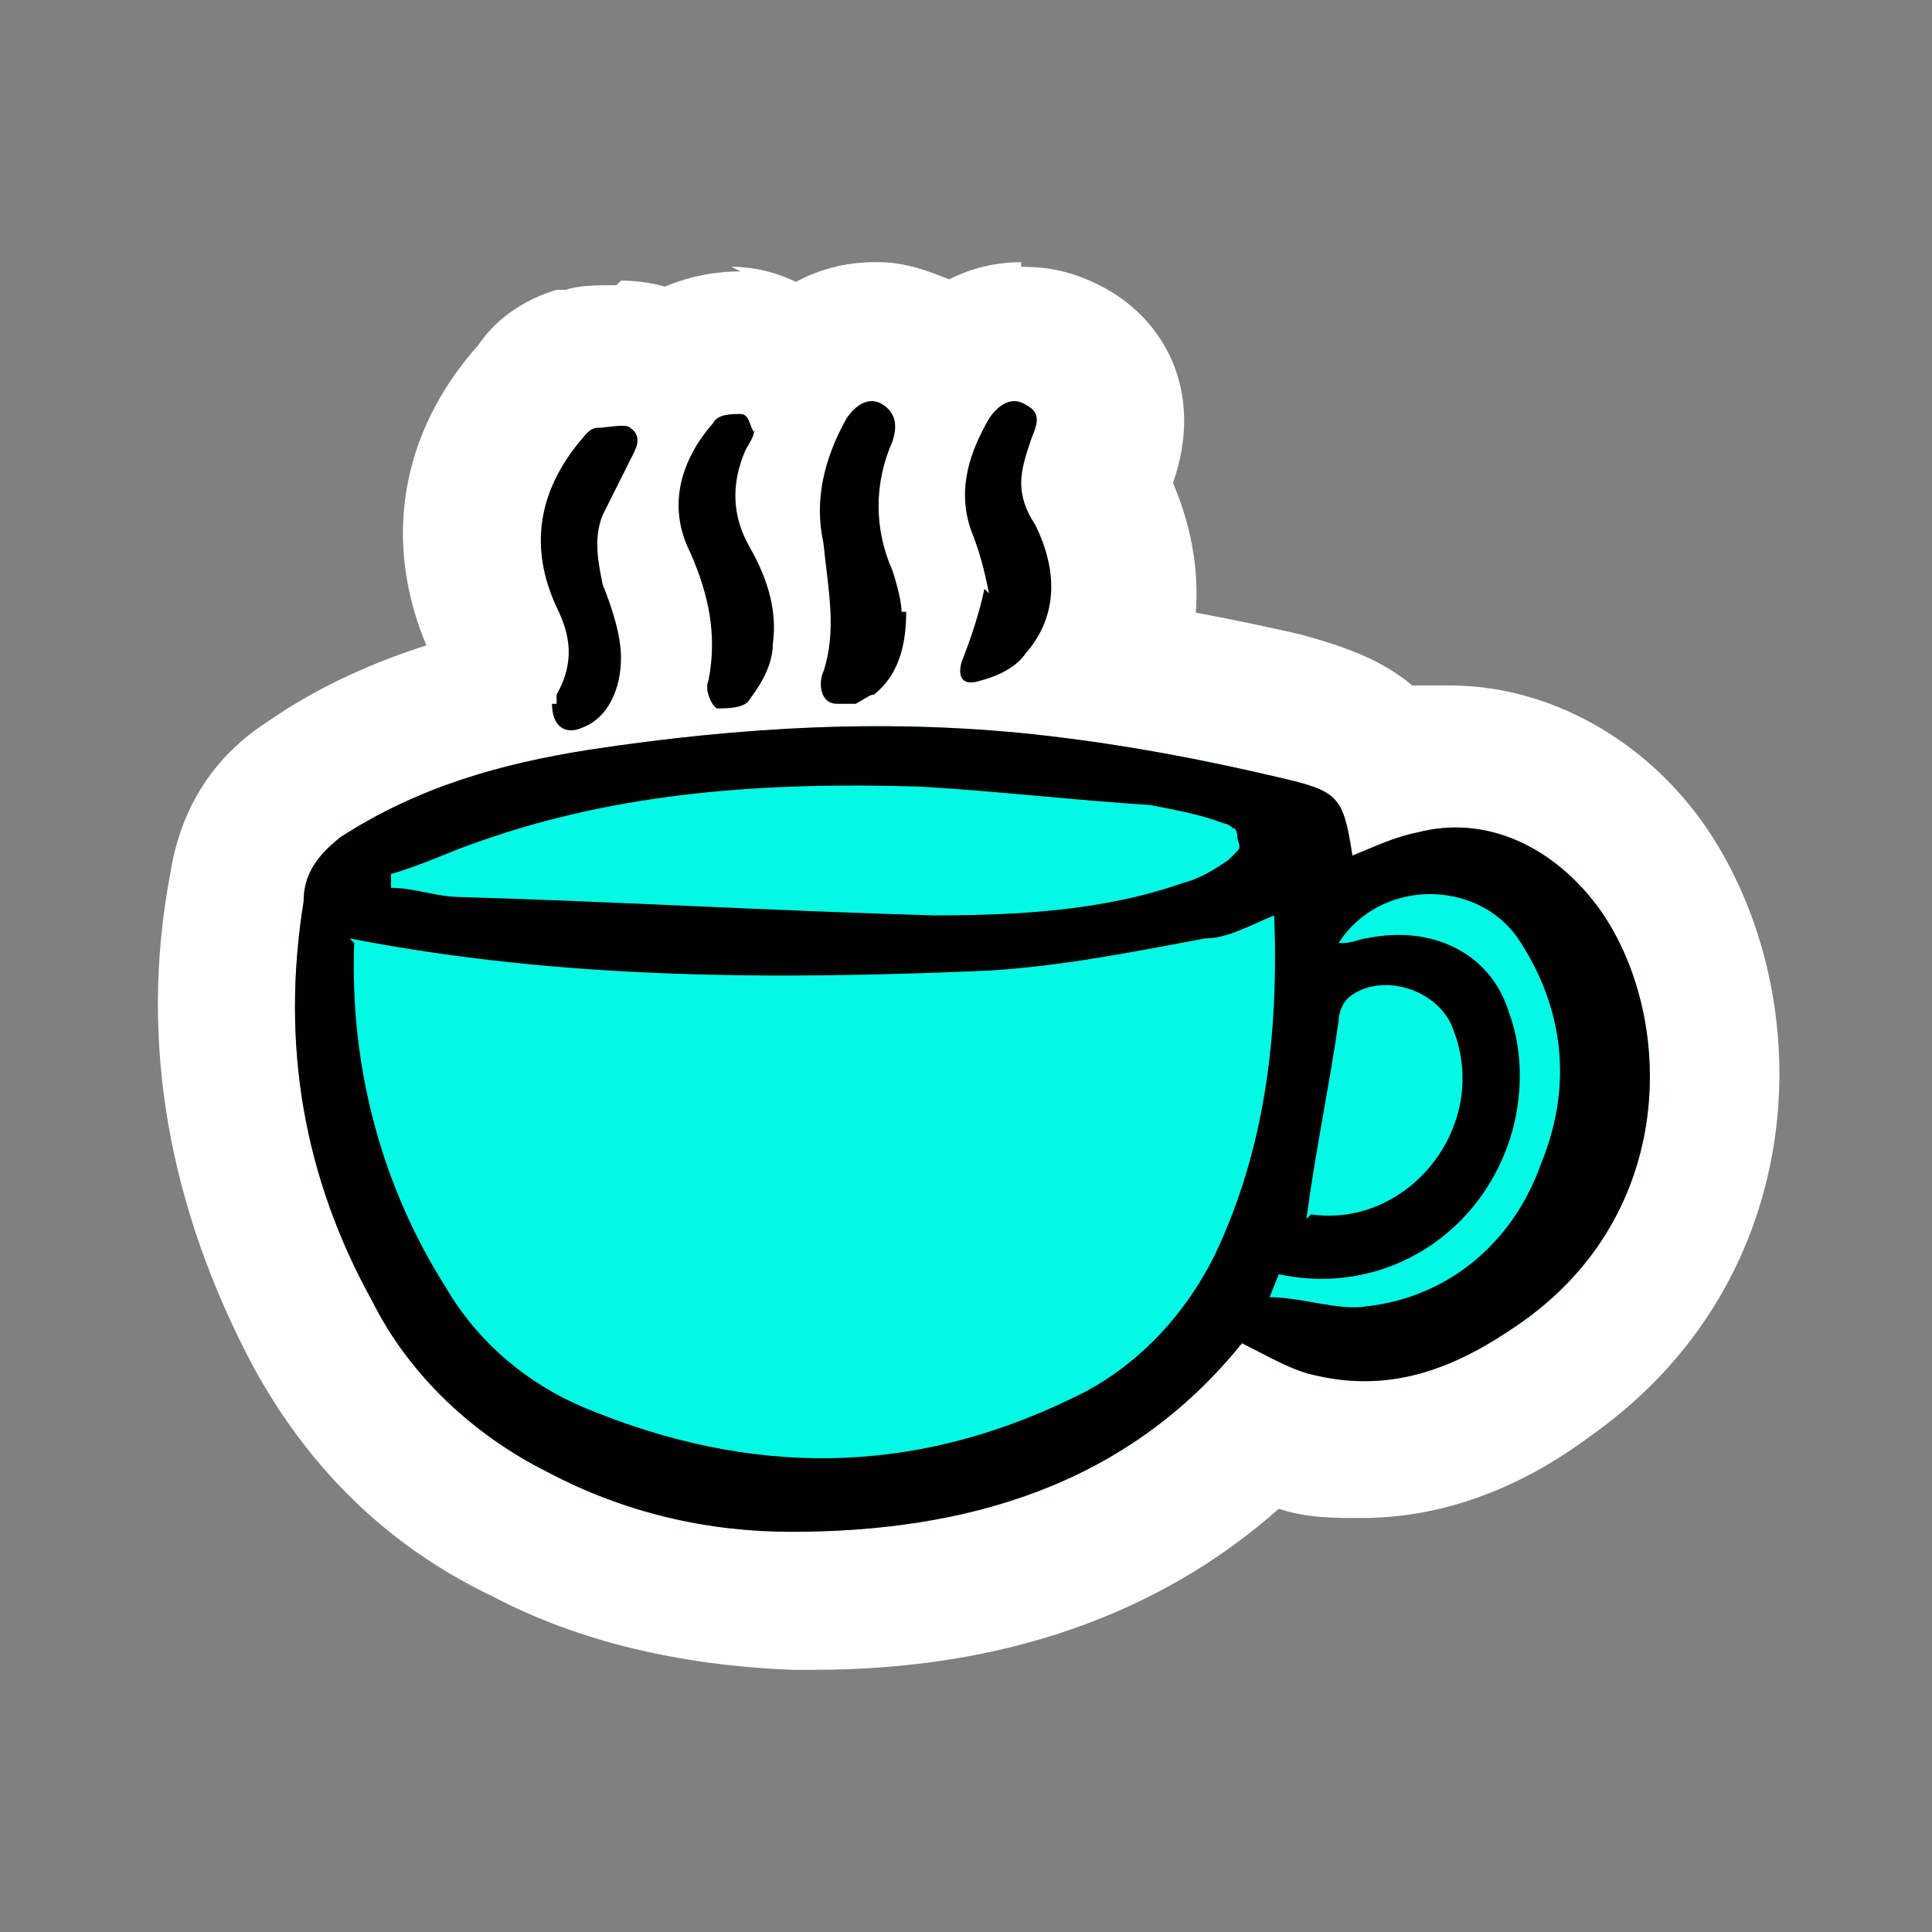 <?xml version="1.0" encoding="UTF-8"?><svg id="Layer_2" xmlns="http://www.w3.org/2000/svg" viewBox="0 0 42 42"><rect x="0" y="0" width="42" height="42" fill="#808080" stroke="none"/><defs><style>.cls-1{fill:none;}.cls-2{fill:#fff;}.cls-3{fill:#03f9e3;}</style></defs><g id="Layer_1-2"><rect class="cls-1" width="42" height="42"/><path class="cls-2" d="M17.1,34.8c-2.2,0-4.2-.5-5.9-1.4-1.9-.9-3.5-2.5-4.5-4.4-1.7-3-2.2-6.3-1.6-9.7,0-.5.3-1.6,1.5-2.4,1.6-1.1,3.5-1.7,6-2.1,2.2-.4,4.4-.5,6.4-.5s2.7,0,3.9.2c1.7.2,3.5.5,5.1.9,1.1.3,1.8.6,2.1,1.2h.1c.4-.1.8-.1,1.2-.1,1.7,0,3.3.9,4.4,2.5,2.1,3.1,1.9,8.3-2.2,11.1-1.4,1-2.8,1.5-4.2,1.5s-.9,0-1.4-.2c-.3,0-.6-.2-.8-.3-2.4,2.5-5.7,3.7-9.7,3.7h-.5.1Z"/><path class="cls-2" d="M19,15.8c1.3,0,2.5,0,3.8.2,1.7.2,3.3.5,4.9.9,1.3.3,1.4.4,1.6,1.7.5-.2.9-.4,1.4-.5.3,0,.6-.1.8-.1,1.2,0,2.4.6,3.1,1.8,1.6,2.3,1.7,6.6-1.8,9.1-1,.7-2.1,1.2-3.3,1.2s-.7,0-1-.1c-.5-.1-1-.4-1.5-.7h0c-2.4,3-5.7,4-9.4,4h-.5c-1.8,0-3.6-.4-5.3-1.3-1.6-.8-3-2.1-3.8-3.7-1.5-2.7-2-5.6-1.5-8.7,0-.6.3-1,.8-1.4,1.7-1.1,3.5-1.6,5.4-1.9,2.1-.3,4.1-.5,6.2-.5M19,12.8c-2.1,0-4.4.2-6.6.5-1.7.3-4.3.8-6.6,2.4-1.7,1.1-2,2.7-2.1,3.3-.7,3.7,0,7.3,1.8,10.7,1.2,2.2,2.9,3.9,5.2,5,1.9,1,4.1,1.5,6.5,1.6h.5c4.1,0,7.5-1.2,10.1-3.5h0c.6.2,1.2.2,1.8.2,1.7,0,3.4-.6,5-1.8,4.8-3.4,5-9.5,2.5-13.2-1.3-1.9-3.4-3.1-5.6-3.1s-.5,0-.8,0c-.6-.5-1.3-.8-2.4-1.1-1.7-.4-3.5-.7-5.2-1-1.4-.2-2.8-.2-4.1-.2h0v.2Z"/><path class="cls-2" d="M18.5,16.8h-.5c-.5-.1-1-.5-1.2-.9-.3-.5-.3-1.2-.1-1.8.2-.5,0-1-.1-1.9-.3-1.2,0-2.5.7-3.8.6-1,1.4-1.1,1.8-1.1s.6,0,1,.2c1,.5,1.4,1.6.9,2.7-.2.5-.2,1,0,1.5.2.4.3.8.3,1.1h0v.4c0,1.3-.4,2.2-1.2,2.9l-.1.1c-.2.2-.5.3-.8.4h-.6l-.1.2Z"/><path class="cls-2" d="M19,8.7h.3c.3.2.3.5.2.8-.4.9-.4,1.9,0,2.8.1.3.2.7.2.9h0c0,.8-.2,1.4-.7,1.8-.1,0-.2.1-.4.2h-.4c-.4,0-.4-.5-.3-.7.3-.9.1-1.8,0-2.8-.2-.9,0-1.8.5-2.7.1-.2.3-.4.5-.4M19,5.7h0c-1.2,0-2.4.6-3.1,1.8h0c-1,1.7-1.3,3.3-.9,5,0,.3.2.9.2,1-.4,1-.3,2.1.2,3,.5.8,1.2,1.4,2.2,1.6.3,0,.6.1.9.1h1c.5-.1.9-.3,1.3-.6.1,0,.2-.1.3-.2,1.1-1,1.6-2.3,1.7-3.9h0v-.8h0c0-.4-.1-.9-.5-1.6v-.3c.8-1.8.1-3.8-1.6-4.7-.5-.2-1-.4-1.6-.4h-.1Z"/><path class="cls-2" d="M12.5,17.4c-.5,0-1-.2-1.4-.6-.3-.3-.6-.8-.6-1.5h0c0-.4.2-.7.2-.8,0,0,0-.1.1-.2,0,0,0-.1-.1-.5-.9-1.8-.6-3.7.7-5.2l1.2.9-1.1-1c.1-.2.5-.6,1-.7.3,0,.6-.1.9-.1s.7,0,1.1.3c.2.2,1.5,1.1.5,2.8-.2.3-.4.6-.5,1,0,0,0,.1.1.4.2.6.4,1.3.5,1.9.2,1.4-.6,2.7-1.7,3.1-.3.1-.6.2-.8.2h-.1Z"/><path class="cls-2" d="M13.4,9.2h.3c.3.2.1.5,0,.7-.2.4-.4.8-.6,1.2-.2.5-.1,1,0,1.5.2.5.4,1.1.4,1.6,0,.7-.3,1.3-.8,1.5h-.3c-.3,0-.4-.2-.4-.6h0v-.2c.4-.7.3-1.3,0-1.9-.6-1.3-.4-2.5.5-3.6.1-.1.2-.3.4-.3h.4M13.4,6.2c-.4,0-.8,0-1.1.1h-.2c-1,.3-1.5.9-1.7,1.2h0c-1.7,1.9-2.1,4.3-1.1,6.6,0,.2-.2.5-.2.9v.2c0,1,.3,1.9,1,2.6.6.7,1.5,1,2.4,1s.9-.1,1.4-.3c1.8-.7,2.9-2.6,2.7-4.6v-.1c-.1-.7-.3-1.3-.5-2,0-.1.1-.2.2-.3,1.3-2,.5-3.9-.8-4.8,0,0-.1,0-.2-.1-.5-.3-1.1-.5-1.8-.5h0l-.1.1Z"/><path class="cls-2" d="M21.2,16.5c-.6,0-1.1-.3-1.4-.7-.3-.5-.4-1.1-.2-1.7.1-.4.2-.8.4-1.2,0-.3-.1-.6-.2-.9-.4-1.2-.2-2.4.5-3.7.4-.7,1.1-1.1,1.9-1.1s.6,0,1,.2c.3.2,1.6,1,.8,2.8v.6c.8,1.6.7,3.2-.4,4.5-.4.4-.9.8-1.6,1-.2,0-.5.1-.7.1h0l-.1.1Z"/><path class="cls-2" d="M22.2,8.7h.3c.4.2.2.5.1.8s-.2.6-.2.9.1.6.3.9c.5,1,.5,2-.2,2.8-.2.3-.6.5-1,.6h-.2c-.2,0-.3-.2-.2-.5.2-.5.4-1.1.5-1.6-.1-.5-.2-.9-.4-1.4-.3-.9,0-1.7.4-2.4.1-.2.3-.4.6-.4M22.2,5.7h0c-1.3,0-2.4.7-3.1,1.8-1,1.7-1.2,3.3-.7,4.9,0,.1,0,.2.1.4,0,.3-.2.5-.2.8-.4,1-.2,2.2.4,3s1.6,1.4,2.6,1.4.8,0,1.2-.2c.9-.3,1.6-.8,2.2-1.4,1.4-1.6,1.7-3.8.8-5.9.7-2-.2-3.6-1.6-4.3-.6-.3-1.1-.4-1.7-.4h0v-.1Z"/><path class="cls-2" d="M15.8,16.9c-.2,0-.5,0-.7-.1-1-.4-1.4-1.6-1.2-2.3.1-.6,0-1.1-.3-1.9-.7-1.5-.4-3.1.7-4.4.6-.7,1.4-.8,1.8-.8s1.2,0,1.6,1.2c.2.4.2.8.1,1.1,0,.1-.1.3-.1.4h0v.3c0,.2-.1.3,0,.7.6,1.1.8,2.1.7,3.1-.1.7-.4,1.3-.8,1.9-.5.7-1.5.8-1.7.8h-.1Z"/><path class="cls-2" d="M16.1,8.9c.2,0,.2.3.3.4,0,.2-.1.3-.2.5-.3.7-.3,1.4.1,2.1.4.7.6,1.4.5,2.1,0,.4-.2.8-.5,1.2,0,.1-.3.2-.5.2h-.2c-.1,0-.3-.4-.2-.6.2-1,0-1.9-.4-2.8-.5-1-.2-2,.5-2.8.1-.2.4-.2.6-.2M16.1,5.9c-1.2,0-2.3.5-3,1.3-1.4,1.7-1.8,4-.9,6,.2.6.2.8.2.9h0c-.3,1.5.4,3.4,2.1,4h0c.4.1.8.2,1.2.2,1.2,0,2.3-.5,2.9-1.4.5-.7.9-1.5,1-2.4h0c.2-1.2,0-2.5-.7-3.8h0c0-.2.1-.4.2-.6.2-.7.1-1.5-.2-2.2-.6-1.5-1.9-2.1-3-2.1h0l.2.1Z"/><path class="cls-3" d="M27,29.2c-2.5,3.1-6,4.1-9.8,4.1-1.8,0-3.6-.4-5.3-1.3-1.6-.8-3-2.1-3.8-3.7-1.5-2.7-2-5.6-1.5-8.7,0-.6.3-1,.8-1.4,1.7-1.1,3.5-1.6,5.4-1.9,3.3-.5,6.6-.7,10-.3,1.7.2,3.3.5,5,.9,1.3.3,1.4.4,1.6,1.7.5-.2.9-.4,1.4-.5,1.5-.4,3,.3,4,1.7,1.6,2.3,1.7,6.6-1.8,9-1.3.9-2.7,1.5-4.4,1.1-.5-.1-1-.4-1.6-.7h0Z"/><path d="M27,29.2c-2.5,3.1-6,4.1-9.8,4.1-1.8,0-3.6-.4-5.3-1.3-1.6-.8-3-2.1-3.8-3.7-1.5-2.7-2-5.6-1.5-8.7,0-.6.3-1,.8-1.4,1.7-1.1,3.5-1.6,5.4-1.9,3.3-.5,6.6-.7,10-.3,1.7.2,3.3.5,5,.9,1.3.3,1.4.4,1.6,1.7.5-.2.9-.4,1.4-.5,1.5-.4,3,.3,4,1.7,1.6,2.3,1.7,6.6-1.8,9-1.3.9-2.7,1.5-4.4,1.1-.5-.1-1-.4-1.6-.7h0ZM7.7,20.5c-.1,2.7.6,5.3,2,7.5.7,1.2,1.8,2.1,3,2.6,3.6,1.5,7.1,1.5,10.6-.2,1.3-.6,2.4-1.7,3.1-3.1,1.1-2.3,1.4-4.8,1.3-7.4-.5.2-1,.5-1.5.5-1.6.3-3.1.6-4.7.7-4.6.2-9.3.2-13.9-.7h0l.1.1ZM8.5,19.1v.2c.5,0,1,.2,1.5.2,3.4.1,6.8.3,10.3.4,1.8,0,3.7-.1,5.4-.7.4-.1.7-.3,1-.5l.2-.2c.1-.1,0-.2,0-.3,0,0,0-.2-.1-.2,0,0-.1-.1-.2-.1-.5-.2-1.1-.3-1.6-.4-1.6-.1-3.3-.3-5-.4-3.3-.1-6.5.1-9.6,1.2-.6.2-1.2.5-1.9.7h0v.1ZM29.2,20.5c.2,0,.4-.1.5-.1,1.4-.3,2.7.3,3.1,1.6.3.8.3,1.7.1,2.5-.6,2.3-2.8,3.7-5.1,3.2l-.2.5c.7,0,1.5.3,2.1.2,1.8-.2,3.2-1.4,3.8-3.1.7-1.7.5-3.4-.5-4.9-.9-1.3-3-1.3-3.9.1h.1ZM28.5,26.4c2.1.3,3.9-1.9,3.1-4-.3-.9-1.6-1.3-2.3-.7-.1.1-.2.3-.2.5-.2,1.4-.5,2.8-.7,4.3l.1-.1Z"/><path d="M19.7,13.3c0,.8-.2,1.4-.7,1.8-.1,0-.2.1-.4.2h-.4c-.4,0-.4-.5-.3-.7.3-.9.1-1.8,0-2.8-.2-.9,0-1.8.5-2.7.2-.3.5-.5.8-.3s.3.5.2.8c-.4.9-.4,1.9,0,2.8.1.3.2.7.2.9h.1Z"/><path d="M12.1,15.3v-.2c.4-.7.3-1.3,0-1.9-.6-1.3-.4-2.5.5-3.6.1-.1.2-.3.4-.3s.6-.1.7,0c.3.2.1.5,0,.7-.2.4-.4.8-.6,1.2-.2.5-.1,1,0,1.5.2.5.4,1.1.4,1.6,0,.7-.3,1.3-.8,1.5-.4.2-.7,0-.7-.5h.1Z"/><path d="M21.5,12.9c-.1-.5-.2-.9-.4-1.4-.3-.9,0-1.7.4-2.4.2-.3.5-.5.8-.3.4.2.2.5.1.8s-.2.6-.2.9.1.6.3.9c.5,1,.5,2-.2,2.8-.2.3-.6.5-1,.6-.3.1-.5,0-.4-.4.2-.5.4-1.1.5-1.6h0l.1.1Z"/><path d="M16.4,9.3c0,.2-.1.3-.2.5-.3.7-.3,1.4.1,2.1.4.7.6,1.4.5,2.1,0,.4-.2.8-.5,1.2-.1.2-.5.2-.7.2-.1,0-.3-.4-.2-.6.2-1,0-1.9-.4-2.8-.5-1-.2-2,.5-2.8.1-.2.4-.2.6-.2s.2.3.3.4h0v-.1Z"/></g></svg>
